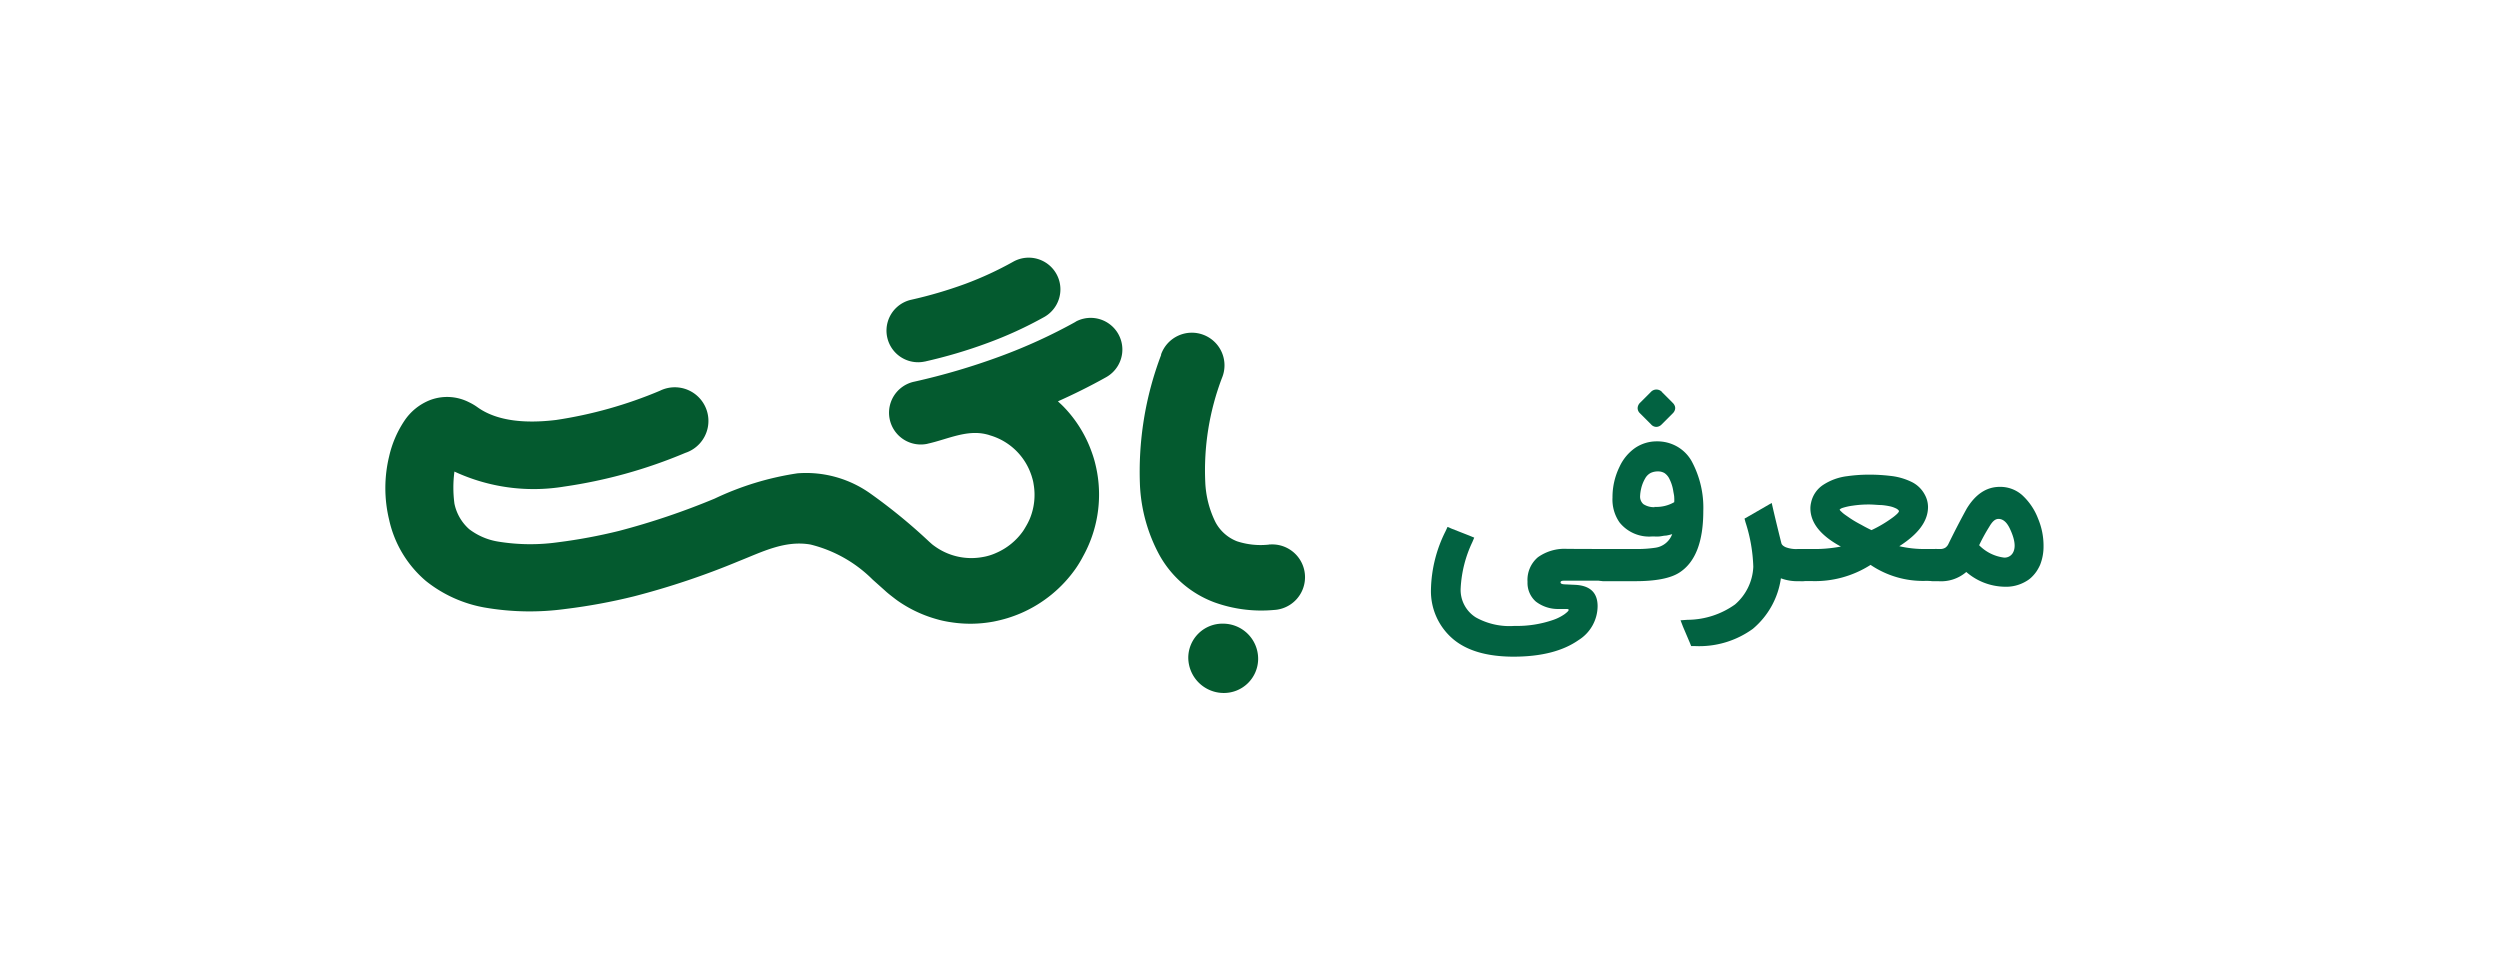<svg id="Layer_1" data-name="Layer 1" xmlns="http://www.w3.org/2000/svg" viewBox="0 0 356 136"><defs><style>.cls-1{isolation:isolate;}.cls-2{fill:#026241;}.cls-3{fill:#045a2f;}</style></defs><g class="cls-1"><path class="cls-2" d="M228.53,78.18l.4,0a1.46,1.46,0,0,1,.36.16,2,2,0,0,1,.77,1.83v.59a3.64,3.64,0,0,1-.16,1,1.32,1.32,0,0,1-.57.71,1.45,1.45,0,0,1-.81.22l-2.15,0-3.67,0q-.48,0-.48.24c0,.17.18.26.55.28l1.52.07c2.13.1,3.19,1.1,3.21,3a5.74,5.74,0,0,1-2.7,4.86q-3.36,2.36-9.24,2.37c-3.76,0-6.64-.83-8.62-2.49a8.93,8.93,0,0,1-3.17-7.13,19.24,19.24,0,0,1,2.08-8.25l.28-.61.6.26,2.55,1,.65.27-.27.64A17.29,17.29,0,0,0,208,83.75a4.62,4.62,0,0,0,2.16,4.17,9.84,9.84,0,0,0,5.5,1.21,15.78,15.78,0,0,0,5.56-.87,6.61,6.61,0,0,0,1.56-.79c.66-.49.78-.73.34-.75l-1.17,0a5.17,5.17,0,0,1-3.25-1.06,3.53,3.53,0,0,1-1.18-2.8A4.23,4.23,0,0,1,219,79.35a6.53,6.53,0,0,1,4.17-1.19Z"/><path class="cls-2" d="M235.9,62.85a5.71,5.71,0,0,1,2.89.72,5.5,5.5,0,0,1,2.1,2.1,13.93,13.93,0,0,1,1.66,7.09q0,6.61-3.43,8.79-1.91,1.22-6.31,1.21h-4.47a1.42,1.42,0,0,1-.78-.21,1.93,1.93,0,0,1-.74-1.76V80.2a2,2,0,0,1,.74-1.82,1.68,1.68,0,0,1,.78-.2h4.57A17.76,17.76,0,0,0,235.7,78a3,3,0,0,0,2.42-1.94,6.63,6.63,0,0,1-.88.21c-.3,0-.62.09-.94.12s-.67,0-1,0a5.4,5.4,0,0,1-4.68-2,5.68,5.68,0,0,1-1-3.53,9.82,9.82,0,0,1,1-4.39,6.68,6.68,0,0,1,2.23-2.69A5.46,5.46,0,0,1,235.9,62.85Zm.78-7,1.54,1.54a1.18,1.18,0,0,1,.29.47.85.85,0,0,1,0,.5,1.15,1.15,0,0,1-.28.47l-1.61,1.61a1.09,1.09,0,0,1-.75.35,1,1,0,0,1-.75-.35l-1.61-1.61a1,1,0,0,1-.31-.74,1.12,1.12,0,0,1,.37-.76l1.5-1.5a1.08,1.08,0,0,1,1.61,0Zm-1.07,16.33a5.08,5.08,0,0,0,2.8-.67,4.88,4.88,0,0,0,0-.67c0-.28-.09-.6-.15-1a5.63,5.63,0,0,0-.52-1.61,2.11,2.11,0,0,0-.71-.86,1.75,1.75,0,0,0-.92-.24,2.36,2.36,0,0,0-1.06.22,1.94,1.94,0,0,0-.78.78,5.14,5.14,0,0,0-.57,1.44,5.82,5.82,0,0,0-.15,1.07,1.42,1.42,0,0,0,.47,1.15A2.73,2.73,0,0,0,235.61,72.22Z"/><path class="cls-2" d="M248.88,73.59l2.6-1.5.81-.47.21.92c.31,1.33.7,2.94,1.17,4.82q.09.33.63.57a4.28,4.28,0,0,0,1.73.25h.71a1.44,1.44,0,0,1,.74.2,2,2,0,0,1,.76,1.82v.59a1.93,1.93,0,0,1-.72,1.75,1.46,1.46,0,0,1-.8.22h-.61a6.61,6.61,0,0,1-2.51-.41,11.5,11.5,0,0,1-4,7.2A13,13,0,0,1,241.34,92h-.52l-.17-.43-1-2.35-.34-.89,1-.07a11.74,11.74,0,0,0,6.75-2.18,7.49,7.49,0,0,0,2.61-5.36,22.69,22.69,0,0,0-1.11-6.35l-.14-.52Z"/><path class="cls-2" d="M256.51,78.18H258a20.13,20.13,0,0,0,4.14-.35q-4.32-2.34-4.34-5.43a3.48,3.48,0,0,1,.1-.83,4,4,0,0,1,1.67-2.49,8,8,0,0,1,3.45-1.27,22.21,22.21,0,0,1,3.17-.22,25,25,0,0,1,2.94.17,9.05,9.05,0,0,1,3.13.89,4.2,4.2,0,0,1,1.85,1.83,3.63,3.63,0,0,1,.44,1.71c0,2-1.35,3.84-4.09,5.59a16,16,0,0,0,3.77.4h1.25a1.64,1.64,0,0,1,.38,0,1,1,0,0,1,.36.16,1.57,1.57,0,0,1,.38.34,1.41,1.41,0,0,1,.25.45,2.29,2.29,0,0,1,.11.49,4.5,4.5,0,0,1,0,.54v.59a1.94,1.94,0,0,1-.73,1.75,1.45,1.45,0,0,1-.81.22l-1.32,0a13.3,13.3,0,0,1-7.73-2.28,14.69,14.69,0,0,1-8.52,2.3h-1.4a1.39,1.39,0,0,1-.78-.22,1.92,1.92,0,0,1-.74-1.75V80.2a2,2,0,0,1,.74-1.82A1.56,1.56,0,0,1,256.51,78.18Zm13.91-5.38a.36.36,0,0,0-.13-.2,1.27,1.27,0,0,0-.41-.25,3.46,3.46,0,0,0-.75-.25,9.14,9.14,0,0,0-1.21-.18c-.51,0-1.09-.08-1.74-.08a15,15,0,0,0-2.38.17,7.85,7.85,0,0,0-1.4.31,1,1,0,0,0-.44.25.74.74,0,0,0,.15.2l.29.27a5.22,5.22,0,0,0,.45.34l.59.41c.21.14.46.3.75.47s.58.33.89.49c.47.27.94.51,1.42.74a17.9,17.9,0,0,0,3-1.78,5.69,5.69,0,0,0,.51-.41,2.27,2.27,0,0,0,.32-.33Z"/><path class="cls-2" d="M275.18,78.18h1.06A1.4,1.4,0,0,0,277,78a1.31,1.31,0,0,0,.47-.57c1.11-2.27,2-3.93,2.59-5q1.88-3.09,4.69-3.1a4.7,4.7,0,0,1,3.18,1.15,8.77,8.77,0,0,1,2.29,3.37,9.91,9.91,0,0,1,.78,3.87,7.06,7.06,0,0,1-.49,2.72,6.78,6.78,0,0,1-.48.88,5.17,5.17,0,0,1-.63.77,3.7,3.7,0,0,1-.76.61,5.58,5.58,0,0,1-3.23.85A8.54,8.54,0,0,1,280,81.45a5.5,5.5,0,0,1-4,1.31h-.78a1.39,1.39,0,0,1-.78-.22,1.92,1.92,0,0,1-.74-1.75V80.2a2,2,0,0,1,.74-1.82A1.56,1.56,0,0,1,275.18,78.18Zm6.65-.54a6,6,0,0,0,3.54,1.76,1.35,1.35,0,0,0,1.25-.65c.46-.76.32-1.93-.43-3.5-.4-.83-.88-1.28-1.46-1.35s-1,.32-1.47,1.13A25.54,25.54,0,0,0,281.83,77.64Z"/></g><g id="Layer_2-2" data-name="Layer 2-2"><g id="Layer_1-2" data-name="Layer 1-2"><path id="Path_111-2" data-name="Path 111-2" class="cls-3" d="M153.27,45.77a76.45,76.45,0,0,1-10.91,5,95.74,95.74,0,0,1-12.12,3.57A4.5,4.5,0,0,0,132,63.21l.2-.05c2.75-.62,5.45-2,8.25-1.32l.28.07L141,62h0a8.8,8.8,0,0,1,5.82,5.54c.08.2.14.43.21.67s.12.49.15.7v0a8.92,8.92,0,0,1-.55,5c-.13.29-.27.58-.43.86s-.32.56-.5.83h0a9.07,9.07,0,0,1-3.83,3.13,7.62,7.62,0,0,1-1.92.59h0a8.91,8.91,0,0,1-6.74-1.46q-.22-.15-.45-.33l-.43-.38h0A78.7,78.7,0,0,0,124,70.32a15.8,15.8,0,0,0-10.44-2.92A41.76,41.76,0,0,0,101.77,71,104,104,0,0,1,88.15,75.6h0a76.08,76.08,0,0,1-8.7,1.62,28.36,28.36,0,0,1-8.53-.1,9.23,9.23,0,0,1-4.1-1.76,6.63,6.63,0,0,1-2.11-3.65,17.4,17.4,0,0,1,0-4.56,26.74,26.74,0,0,0,15.62,2.14,70,70,0,0,0,17.26-4.8,4.78,4.78,0,0,0-3-9.1,4.6,4.6,0,0,0-.61.25A61.41,61.41,0,0,1,79.21,59.8c-4.35.53-8.38.19-11.16-1.77a7.85,7.85,0,0,0-1.28-.76,6.85,6.85,0,0,0-5.5-.31,7.83,7.83,0,0,0-3.71,3A15.11,15.11,0,0,0,55.41,65a19.15,19.15,0,0,0,0,9,15.9,15.9,0,0,0,5.25,8.74A18.58,18.58,0,0,0,69,86.51a37.52,37.52,0,0,0,11.49.21,81.56,81.56,0,0,0,9.82-1.81h0a111,111,0,0,0,14.89-5c3.32-1.31,6.54-3,10.21-2.37a18.93,18.93,0,0,1,8.86,5l1.76,1.57h0c.22.21.51.45.87.73s.6.47.92.7a18.22,18.22,0,0,0,5.29,2.55h0c.47.14.85.24,1.13.3s.71.15,1.15.21a17.91,17.91,0,0,0,6.11-.09h0a20.23,20.23,0,0,0,2-.5,19.26,19.26,0,0,0,1.92-.71,18.49,18.49,0,0,0,7.81-6.41h0a16.77,16.77,0,0,0,1-1.67,18.12,18.12,0,0,0,2-11.94h0c-.09-.51-.2-1-.31-1.43s-.26-.92-.43-1.39a17.89,17.89,0,0,0-3.62-6.1h0l0,0c-.34-.37-.66-.7-1-1l-.22-.21c2.37-1.06,4.66-2.2,6.87-3.44a4.51,4.51,0,1,0-4.41-7.87h0Z"/><path id="Path_112-2" data-name="Path 112-2" class="cls-3" d="M131.76,51.47a69.68,69.68,0,0,0,8.82-2.61,56.16,56.16,0,0,0,8.12-3.72,4.51,4.51,0,1,0-4.42-7.87h0a48.72,48.72,0,0,1-6.84,3.16,61.68,61.68,0,0,1-7.66,2.25,4.5,4.5,0,0,0,1.92,8.8l.06,0Z"/><path id="Path_113-2" data-name="Path 113-2" class="cls-3" d="M174.21,88.81a4.87,4.87,0,0,0-5,4.79v.08a5.06,5.06,0,0,0,5,5,4.88,4.88,0,0,0,4.95-4.79v-.09A5,5,0,0,0,174.21,88.81Z"/><path id="Path_114-2" data-name="Path 114-2" class="cls-3" d="M180.7,77.55a10.81,10.81,0,0,1-4.55-.47,5.88,5.88,0,0,1-3.08-2.75,14.16,14.16,0,0,1-1.44-5.68A37,37,0,0,1,174,53.84a4.65,4.65,0,1,0-8.66-3.38,1,1,0,0,1,0,.1,46.82,46.82,0,0,0-3,18.75A23.13,23.13,0,0,0,165,78.85a14.89,14.89,0,0,0,7.92,6.92,19.7,19.7,0,0,0,8.48,1.09,4.67,4.67,0,1,0-.47-9.33h-.19Z"/></g></g></svg>